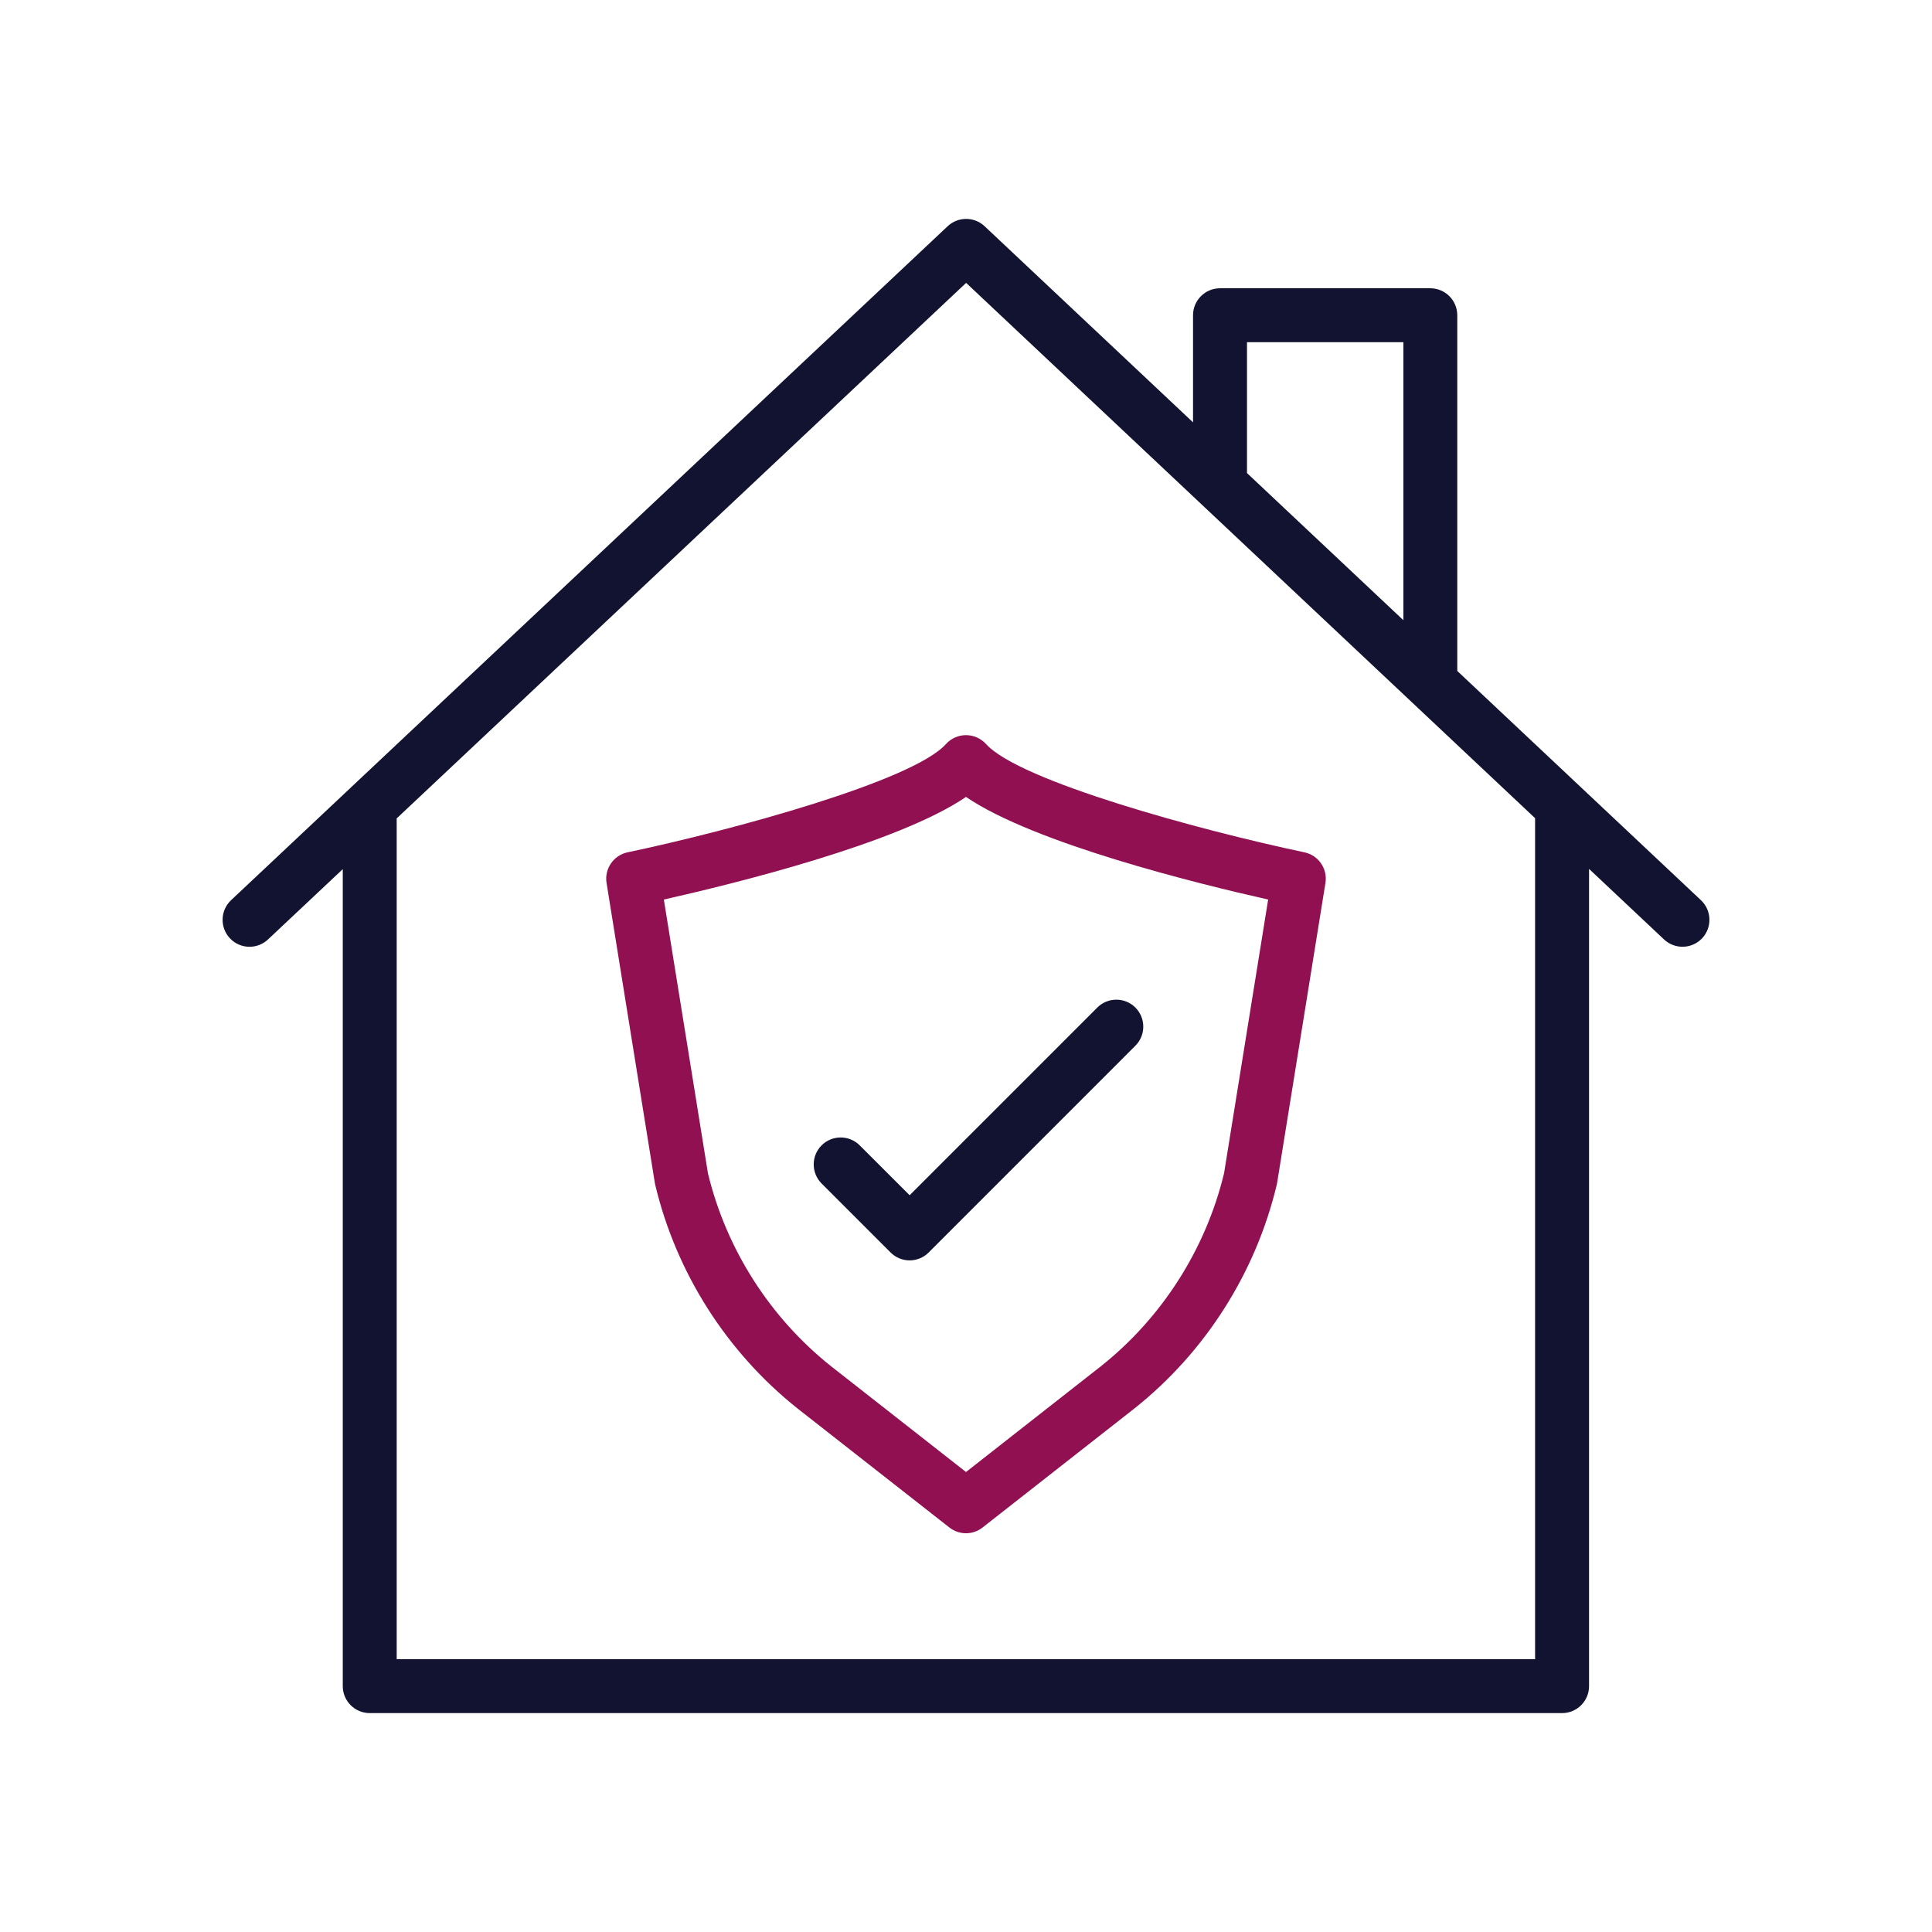 <?xml version="1.0" encoding="utf-8"?>
<!-- Generator: Adobe Illustrator 24.1.2, SVG Export Plug-In . SVG Version: 6.00 Build 0)  -->
<svg version="1.1" id="Warstwa_1" xmlns="http://www.w3.org/2000/svg" xmlns:xlink="http://www.w3.org/1999/xlink" x="0px" y="0px"
	 viewBox="0 0 430 430" style="enable-background:new 0 0 430 430;" xml:space="preserve">
<style type="text/css">
	.st0{fill:#121331;}
	.st1{fill:#911051;}
	.st2{fill:#911051;}
	.st3{fill:none;}
	.st4{fill:#08A385;}
	.st5{fill:none;stroke:#08A385;stroke-width:12;stroke-linecap:round;stroke-linejoin:round;stroke-miterlimit:10;}
	.st6{fill:none;stroke:#121331;stroke-width:12;stroke-linecap:round;stroke-linejoin:round;stroke-miterlimit:10;}
</style>
<g>
	<path class="st1" d="M215,341.25c-1.31,0-2.61-0.43-3.7-1.28l-33.8-26.49c-15.76-12.54-26.99-30.19-31.66-49.74
		c-0.03-0.15-0.06-0.29-0.09-0.44L135,196.52c-0.51-3.16,1.55-6.16,4.68-6.82c23.49-4.96,63.5-15.89,70.85-24.09
		c1.14-1.27,2.76-1.99,4.47-1.99c1.7,0,3.33,0.73,4.47,1.99c7.36,8.2,47.36,19.13,70.85,24.09c3.13,0.66,5.19,3.66,4.68,6.82
		l-10.76,66.78c-0.02,0.15-0.05,0.3-0.09,0.44c-4.67,19.54-15.9,37.2-31.63,49.71l-33.83,26.52
		C217.61,340.82,216.31,341.25,215,341.25z M157.57,261.17c4.08,16.86,13.8,32.09,27.38,42.9L215,327.62l30.09-23.59
		c13.54-10.78,23.26-26,27.34-42.87l9.82-60.95c-15.72-3.53-52.07-12.49-67.25-22.84c-15.18,10.35-51.54,19.3-67.25,22.84
		L157.57,261.17z"/>
	<g>
		<path class="st0" d="M378.57,200.35l-54.23-51.02V70.16c0-3.31-2.69-6-6-6h-46.81c-3.31,0-6,2.69-6,6V94l-46.39-43.65
			c-2.31-2.17-5.91-2.17-8.22,0L78.38,175c-0.14,0.12-0.28,0.25-0.4,0.38l-26.55,24.97c-2.41,2.27-2.53,6.07-0.26,8.48
			c1.18,1.26,2.77,1.89,4.37,1.89c1.47,0,2.95-0.54,4.11-1.63l16.64-15.65v181.84c0,3.31,2.69,6,6,6h265.38c3.31,0,6-2.69,6-6
			V193.39l16.69,15.7c2.41,2.27,6.21,2.15,8.48-0.26C381.1,206.41,380.99,202.62,378.57,200.35z M277.54,76.16h34.81v61.88
			l-34.81-32.75V76.16z M341.66,369.28H88.29V182.15L215.03,62.96L341.66,182.1V369.28z"/>
		<path class="st0" d="M191.34,254.92c-2.34-2.34-6.14-2.34-8.48,0c-2.34,2.34-2.34,6.14,0,8.49l15.35,15.35
			c1.13,1.13,2.65,1.76,4.24,1.76c1.59,0,3.12-0.63,4.24-1.76l46.01-46.02c2.34-2.34,2.34-6.14,0-8.49c-2.34-2.34-6.14-2.34-8.48,0
			l-41.77,41.77L191.34,254.92z"/>
	</g>
</g>
</svg>
